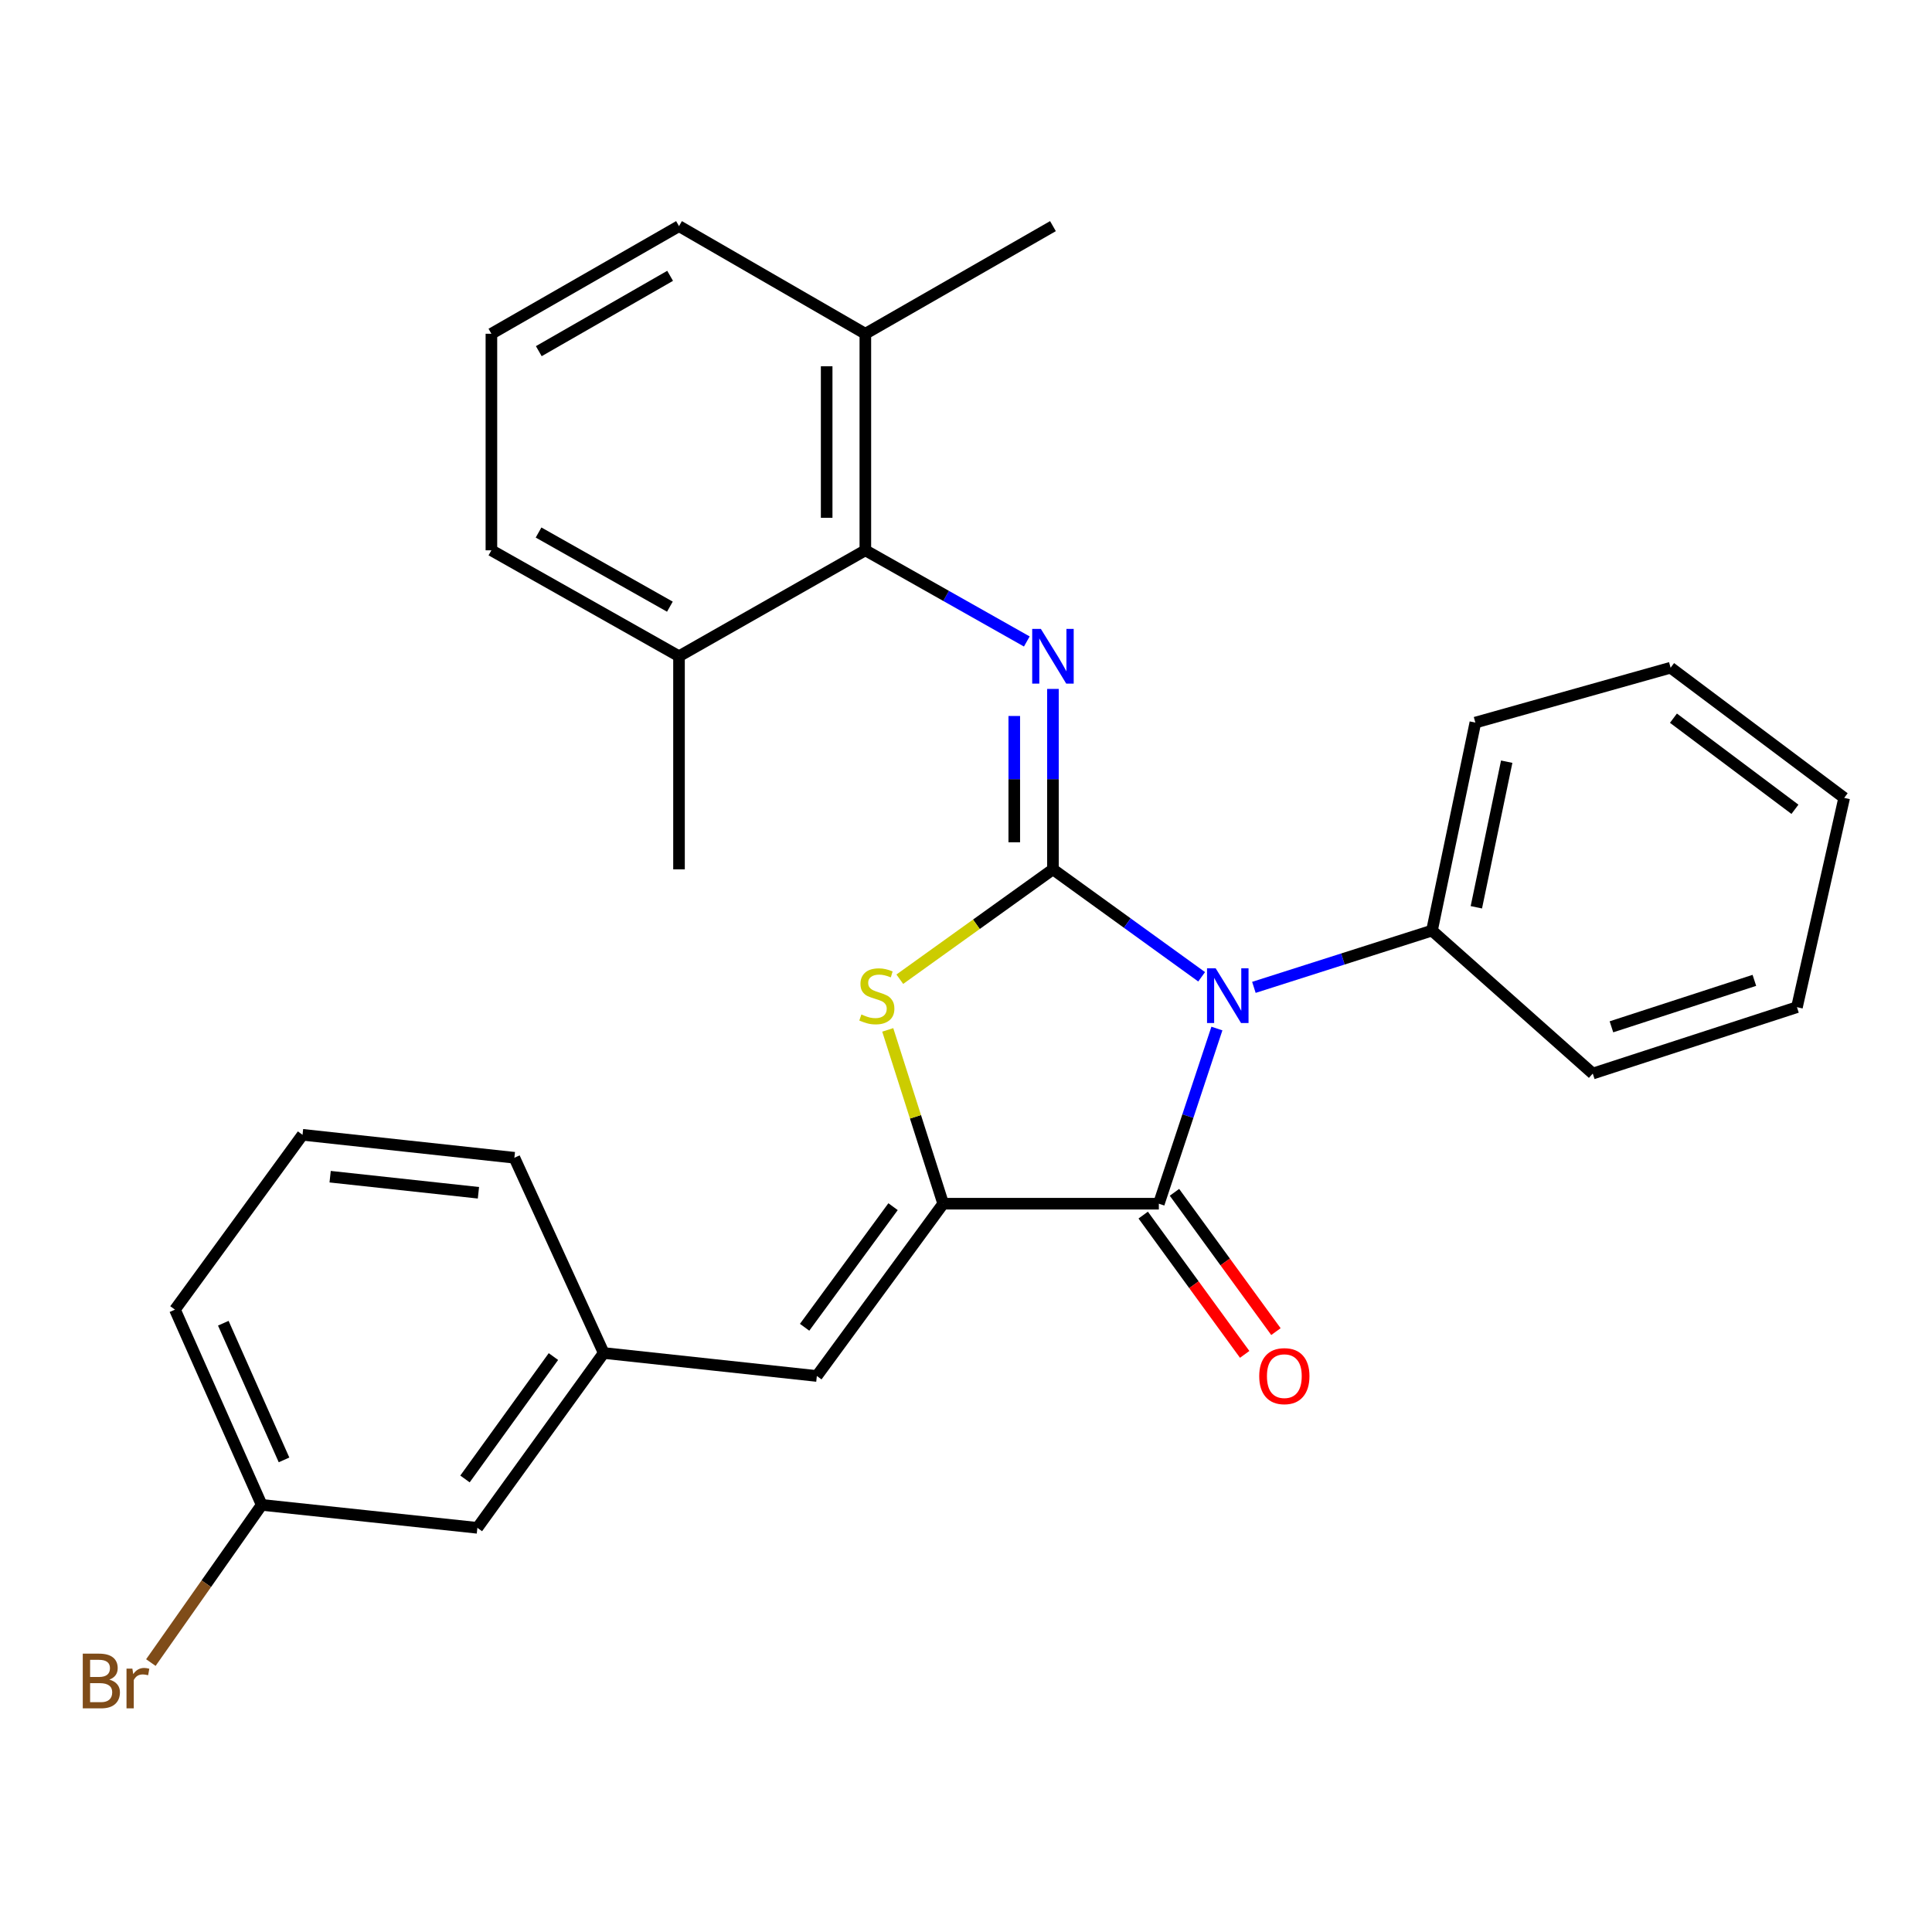 <?xml version='1.0' encoding='iso-8859-1'?>
<svg version='1.1' baseProfile='full'
              xmlns='http://www.w3.org/2000/svg'
                      xmlns:rdkit='http://www.rdkit.org/xml'
                      xmlns:xlink='http://www.w3.org/1999/xlink'
                  xml:space='preserve'
width='1000px' height='1000px' viewBox='0 0 1000 1000'>
<!-- END OF HEADER -->
<rect style='opacity:1.0;fill:#FFFFFF;stroke:none' width='1000' height='1000' x='0' y='0'> </rect>
<path class='bond-0' d='M 545.004,449.972 L 583.486,477.781' style='fill:none;fill-rule:evenodd;stroke:#000000;stroke-width:6px;stroke-linecap:butt;stroke-linejoin:miter;stroke-opacity:1' />
<path class='bond-0' d='M 583.486,477.781 L 621.969,505.589' style='fill:none;fill-rule:evenodd;stroke:#0000FF;stroke-width:6px;stroke-linecap:butt;stroke-linejoin:miter;stroke-opacity:1' />
<path class='bond-3' d='M 545.004,449.972 L 505.37,478.406' style='fill:none;fill-rule:evenodd;stroke:#000000;stroke-width:6px;stroke-linecap:butt;stroke-linejoin:miter;stroke-opacity:1' />
<path class='bond-3' d='M 505.37,478.406 L 465.736,506.841' style='fill:none;fill-rule:evenodd;stroke:#CCCC00;stroke-width:6px;stroke-linecap:butt;stroke-linejoin:miter;stroke-opacity:1' />
<path class='bond-4' d='M 545.004,449.972 L 545.004,403.279' style='fill:none;fill-rule:evenodd;stroke:#000000;stroke-width:6px;stroke-linecap:butt;stroke-linejoin:miter;stroke-opacity:1' />
<path class='bond-4' d='M 545.004,403.279 L 545.004,356.586' style='fill:none;fill-rule:evenodd;stroke:#0000FF;stroke-width:6px;stroke-linecap:butt;stroke-linejoin:miter;stroke-opacity:1' />
<path class='bond-4' d='M 524.985,435.964 L 524.985,403.279' style='fill:none;fill-rule:evenodd;stroke:#000000;stroke-width:6px;stroke-linecap:butt;stroke-linejoin:miter;stroke-opacity:1' />
<path class='bond-4' d='M 524.985,403.279 L 524.985,370.594' style='fill:none;fill-rule:evenodd;stroke:#0000FF;stroke-width:6px;stroke-linecap:butt;stroke-linejoin:miter;stroke-opacity:1' />
<path class='bond-1' d='M 629.867,532.363 L 614.839,577.699' style='fill:none;fill-rule:evenodd;stroke:#0000FF;stroke-width:6px;stroke-linecap:butt;stroke-linejoin:miter;stroke-opacity:1' />
<path class='bond-1' d='M 614.839,577.699 L 599.811,623.035' style='fill:none;fill-rule:evenodd;stroke:#000000;stroke-width:6px;stroke-linecap:butt;stroke-linejoin:miter;stroke-opacity:1' />
<path class='bond-7' d='M 649.013,511.058 L 695.101,496.364' style='fill:none;fill-rule:evenodd;stroke:#0000FF;stroke-width:6px;stroke-linecap:butt;stroke-linejoin:miter;stroke-opacity:1' />
<path class='bond-7' d='M 695.101,496.364 L 741.189,481.669' style='fill:none;fill-rule:evenodd;stroke:#000000;stroke-width:6px;stroke-linecap:butt;stroke-linejoin:miter;stroke-opacity:1' />
<path class='bond-8' d='M 591.721,628.929 L 617.981,664.976' style='fill:none;fill-rule:evenodd;stroke:#000000;stroke-width:6px;stroke-linecap:butt;stroke-linejoin:miter;stroke-opacity:1' />
<path class='bond-8' d='M 617.981,664.976 L 644.241,701.024' style='fill:none;fill-rule:evenodd;stroke:#FF0000;stroke-width:6px;stroke-linecap:butt;stroke-linejoin:miter;stroke-opacity:1' />
<path class='bond-8' d='M 607.901,617.142 L 634.161,653.189' style='fill:none;fill-rule:evenodd;stroke:#000000;stroke-width:6px;stroke-linecap:butt;stroke-linejoin:miter;stroke-opacity:1' />
<path class='bond-8' d='M 634.161,653.189 L 660.421,689.236' style='fill:none;fill-rule:evenodd;stroke:#FF0000;stroke-width:6px;stroke-linecap:butt;stroke-linejoin:miter;stroke-opacity:1' />
<path class='bond-28' d='M 599.811,623.035 L 488.195,623.035' style='fill:none;fill-rule:evenodd;stroke:#000000;stroke-width:6px;stroke-linecap:butt;stroke-linejoin:miter;stroke-opacity:1' />
<path class='bond-2' d='M 488.195,623.035 L 473.847,578.054' style='fill:none;fill-rule:evenodd;stroke:#000000;stroke-width:6px;stroke-linecap:butt;stroke-linejoin:miter;stroke-opacity:1' />
<path class='bond-2' d='M 473.847,578.054 L 459.499,533.072' style='fill:none;fill-rule:evenodd;stroke:#CCCC00;stroke-width:6px;stroke-linecap:butt;stroke-linejoin:miter;stroke-opacity:1' />
<path class='bond-6' d='M 488.195,623.035 L 422.8,712.208' style='fill:none;fill-rule:evenodd;stroke:#000000;stroke-width:6px;stroke-linecap:butt;stroke-linejoin:miter;stroke-opacity:1' />
<path class='bond-6' d='M 462.242,624.573 L 416.466,686.994' style='fill:none;fill-rule:evenodd;stroke:#000000;stroke-width:6px;stroke-linecap:butt;stroke-linejoin:miter;stroke-opacity:1' />
<path class='bond-5' d='M 531.476,332.03 L 489.689,308.434' style='fill:none;fill-rule:evenodd;stroke:#0000FF;stroke-width:6px;stroke-linecap:butt;stroke-linejoin:miter;stroke-opacity:1' />
<path class='bond-5' d='M 489.689,308.434 L 447.901,284.839' style='fill:none;fill-rule:evenodd;stroke:#000000;stroke-width:6px;stroke-linecap:butt;stroke-linejoin:miter;stroke-opacity:1' />
<path class='bond-10' d='M 447.901,284.839 L 447.901,172.755' style='fill:none;fill-rule:evenodd;stroke:#000000;stroke-width:6px;stroke-linecap:butt;stroke-linejoin:miter;stroke-opacity:1' />
<path class='bond-10' d='M 427.882,268.026 L 427.882,189.568' style='fill:none;fill-rule:evenodd;stroke:#000000;stroke-width:6px;stroke-linecap:butt;stroke-linejoin:miter;stroke-opacity:1' />
<path class='bond-11' d='M 447.901,284.839 L 351.455,339.668' style='fill:none;fill-rule:evenodd;stroke:#000000;stroke-width:6px;stroke-linecap:butt;stroke-linejoin:miter;stroke-opacity:1' />
<path class='bond-9' d='M 422.8,712.208 L 312.485,700.308' style='fill:none;fill-rule:evenodd;stroke:#000000;stroke-width:6px;stroke-linecap:butt;stroke-linejoin:miter;stroke-opacity:1' />
<path class='bond-20' d='M 741.189,481.669 L 763.643,374.012' style='fill:none;fill-rule:evenodd;stroke:#000000;stroke-width:6px;stroke-linecap:butt;stroke-linejoin:miter;stroke-opacity:1' />
<path class='bond-20' d='M 764.154,469.608 L 779.872,394.248' style='fill:none;fill-rule:evenodd;stroke:#000000;stroke-width:6px;stroke-linecap:butt;stroke-linejoin:miter;stroke-opacity:1' />
<path class='bond-21' d='M 741.189,481.669 L 824.412,555.672' style='fill:none;fill-rule:evenodd;stroke:#000000;stroke-width:6px;stroke-linecap:butt;stroke-linejoin:miter;stroke-opacity:1' />
<path class='bond-12' d='M 312.485,700.308 L 247.09,790.805' style='fill:none;fill-rule:evenodd;stroke:#000000;stroke-width:6px;stroke-linecap:butt;stroke-linejoin:miter;stroke-opacity:1' />
<path class='bond-12' d='M 286.45,702.157 L 240.673,765.505' style='fill:none;fill-rule:evenodd;stroke:#000000;stroke-width:6px;stroke-linecap:butt;stroke-linejoin:miter;stroke-opacity:1' />
<path class='bond-19' d='M 312.485,700.308 L 266.241,599.257' style='fill:none;fill-rule:evenodd;stroke:#000000;stroke-width:6px;stroke-linecap:butt;stroke-linejoin:miter;stroke-opacity:1' />
<path class='bond-17' d='M 447.901,172.755 L 351.455,117.047' style='fill:none;fill-rule:evenodd;stroke:#000000;stroke-width:6px;stroke-linecap:butt;stroke-linejoin:miter;stroke-opacity:1' />
<path class='bond-22' d='M 447.901,172.755 L 545.004,117.047' style='fill:none;fill-rule:evenodd;stroke:#000000;stroke-width:6px;stroke-linecap:butt;stroke-linejoin:miter;stroke-opacity:1' />
<path class='bond-18' d='M 351.455,339.668 L 254.352,284.839' style='fill:none;fill-rule:evenodd;stroke:#000000;stroke-width:6px;stroke-linecap:butt;stroke-linejoin:miter;stroke-opacity:1' />
<path class='bond-18' d='M 346.732,314.012 L 278.76,275.631' style='fill:none;fill-rule:evenodd;stroke:#000000;stroke-width:6px;stroke-linecap:butt;stroke-linejoin:miter;stroke-opacity:1' />
<path class='bond-23' d='M 351.455,339.668 L 351.455,449.972' style='fill:none;fill-rule:evenodd;stroke:#000000;stroke-width:6px;stroke-linecap:butt;stroke-linejoin:miter;stroke-opacity:1' />
<path class='bond-13' d='M 247.09,790.805 L 135.451,778.927' style='fill:none;fill-rule:evenodd;stroke:#000000;stroke-width:6px;stroke-linecap:butt;stroke-linejoin:miter;stroke-opacity:1' />
<path class='bond-14' d='M 135.451,778.927 L 106.77,819.736' style='fill:none;fill-rule:evenodd;stroke:#000000;stroke-width:6px;stroke-linecap:butt;stroke-linejoin:miter;stroke-opacity:1' />
<path class='bond-14' d='M 106.77,819.736 L 78.088,860.545' style='fill:none;fill-rule:evenodd;stroke:#7F4C19;stroke-width:6px;stroke-linecap:butt;stroke-linejoin:miter;stroke-opacity:1' />
<path class='bond-31' d='M 135.451,778.927 L 90.553,677.865' style='fill:none;fill-rule:evenodd;stroke:#000000;stroke-width:6px;stroke-linecap:butt;stroke-linejoin:miter;stroke-opacity:1' />
<path class='bond-31' d='M 147.011,755.64 L 115.583,684.896' style='fill:none;fill-rule:evenodd;stroke:#000000;stroke-width:6px;stroke-linecap:butt;stroke-linejoin:miter;stroke-opacity:1' />
<path class='bond-15' d='M 254.352,172.755 L 254.352,284.839' style='fill:none;fill-rule:evenodd;stroke:#000000;stroke-width:6px;stroke-linecap:butt;stroke-linejoin:miter;stroke-opacity:1' />
<path class='bond-29' d='M 254.352,172.755 L 351.455,117.047' style='fill:none;fill-rule:evenodd;stroke:#000000;stroke-width:6px;stroke-linecap:butt;stroke-linejoin:miter;stroke-opacity:1' />
<path class='bond-29' d='M 278.879,181.763 L 346.851,142.768' style='fill:none;fill-rule:evenodd;stroke:#000000;stroke-width:6px;stroke-linecap:butt;stroke-linejoin:miter;stroke-opacity:1' />
<path class='bond-16' d='M 156.593,587.368 L 266.241,599.257' style='fill:none;fill-rule:evenodd;stroke:#000000;stroke-width:6px;stroke-linecap:butt;stroke-linejoin:miter;stroke-opacity:1' />
<path class='bond-16' d='M 170.882,609.054 L 247.636,617.376' style='fill:none;fill-rule:evenodd;stroke:#000000;stroke-width:6px;stroke-linecap:butt;stroke-linejoin:miter;stroke-opacity:1' />
<path class='bond-24' d='M 156.593,587.368 L 90.553,677.865' style='fill:none;fill-rule:evenodd;stroke:#000000;stroke-width:6px;stroke-linecap:butt;stroke-linejoin:miter;stroke-opacity:1' />
<path class='bond-25' d='M 763.643,374.012 L 864.705,345.607' style='fill:none;fill-rule:evenodd;stroke:#000000;stroke-width:6px;stroke-linecap:butt;stroke-linejoin:miter;stroke-opacity:1' />
<path class='bond-26' d='M 824.412,555.672 L 930.1,521.317' style='fill:none;fill-rule:evenodd;stroke:#000000;stroke-width:6px;stroke-linecap:butt;stroke-linejoin:miter;stroke-opacity:1' />
<path class='bond-26' d='M 834.076,531.48 L 908.058,507.432' style='fill:none;fill-rule:evenodd;stroke:#000000;stroke-width:6px;stroke-linecap:butt;stroke-linejoin:miter;stroke-opacity:1' />
<path class='bond-30' d='M 864.705,345.607 L 954.545,412.982' style='fill:none;fill-rule:evenodd;stroke:#000000;stroke-width:6px;stroke-linecap:butt;stroke-linejoin:miter;stroke-opacity:1' />
<path class='bond-30' d='M 866.171,371.729 L 929.059,418.891' style='fill:none;fill-rule:evenodd;stroke:#000000;stroke-width:6px;stroke-linecap:butt;stroke-linejoin:miter;stroke-opacity:1' />
<path class='bond-27' d='M 930.1,521.317 L 954.545,412.982' style='fill:none;fill-rule:evenodd;stroke:#000000;stroke-width:6px;stroke-linecap:butt;stroke-linejoin:miter;stroke-opacity:1' />
<path  class='atom-1' d='M 629.24 501.207
L 638.52 516.207
Q 639.44 517.687, 640.92 520.367
Q 642.4 523.047, 642.48 523.207
L 642.48 501.207
L 646.24 501.207
L 646.24 529.527
L 642.36 529.527
L 632.4 513.127
Q 631.24 511.207, 630 509.007
Q 628.8 506.807, 628.44 506.127
L 628.44 529.527
L 624.76 529.527
L 624.76 501.207
L 629.24 501.207
' fill='#0000FF'/>
<path  class='atom-4' d='M 445.851 525.087
Q 446.171 525.207, 447.491 525.767
Q 448.811 526.327, 450.251 526.687
Q 451.731 527.007, 453.171 527.007
Q 455.851 527.007, 457.411 525.727
Q 458.971 524.407, 458.971 522.127
Q 458.971 520.567, 458.171 519.607
Q 457.411 518.647, 456.211 518.127
Q 455.011 517.607, 453.011 517.007
Q 450.491 516.247, 448.971 515.527
Q 447.491 514.807, 446.411 513.287
Q 445.371 511.767, 445.371 509.207
Q 445.371 505.647, 447.771 503.447
Q 450.211 501.247, 455.011 501.247
Q 458.291 501.247, 462.011 502.807
L 461.091 505.887
Q 457.691 504.487, 455.131 504.487
Q 452.371 504.487, 450.851 505.647
Q 449.331 506.767, 449.371 508.727
Q 449.371 510.247, 450.131 511.167
Q 450.931 512.087, 452.051 512.607
Q 453.211 513.127, 455.131 513.727
Q 457.691 514.527, 459.211 515.327
Q 460.731 516.127, 461.811 517.767
Q 462.931 519.367, 462.931 522.127
Q 462.931 526.047, 460.291 528.167
Q 457.691 530.247, 453.331 530.247
Q 450.811 530.247, 448.891 529.687
Q 447.011 529.167, 444.771 528.247
L 445.851 525.087
' fill='#CCCC00'/>
<path  class='atom-5' d='M 538.744 325.508
L 548.024 340.508
Q 548.944 341.988, 550.424 344.668
Q 551.904 347.348, 551.984 347.508
L 551.984 325.508
L 555.744 325.508
L 555.744 353.828
L 551.864 353.828
L 541.904 337.428
Q 540.744 335.508, 539.504 333.308
Q 538.304 331.108, 537.944 330.428
L 537.944 353.828
L 534.264 353.828
L 534.264 325.508
L 538.744 325.508
' fill='#0000FF'/>
<path  class='atom-9' d='M 651.772 712.288
Q 651.772 705.488, 655.132 701.688
Q 658.492 697.888, 664.772 697.888
Q 671.052 697.888, 674.412 701.688
Q 677.772 705.488, 677.772 712.288
Q 677.772 719.168, 674.372 723.088
Q 670.972 726.968, 664.772 726.968
Q 658.532 726.968, 655.132 723.088
Q 651.772 719.208, 651.772 712.288
M 664.772 723.768
Q 669.092 723.768, 671.412 720.888
Q 673.772 717.968, 673.772 712.288
Q 673.772 706.728, 671.412 703.928
Q 669.092 701.088, 664.772 701.088
Q 660.452 701.088, 658.092 703.888
Q 655.772 706.688, 655.772 712.288
Q 655.772 718.008, 658.092 720.888
Q 660.452 723.768, 664.772 723.768
' fill='#FF0000'/>
<path  class='atom-15' d='M 56.599 869.37
Q 59.319 870.13, 60.679 871.81
Q 62.08 873.45, 62.08 875.89
Q 62.08 879.81, 59.559 882.05
Q 57.08 884.25, 52.359 884.25
L 42.84 884.25
L 42.84 855.93
L 51.2 855.93
Q 56.039 855.93, 58.48 857.89
Q 60.919 859.85, 60.919 863.45
Q 60.919 867.73, 56.599 869.37
M 46.639 859.13
L 46.639 868.01
L 51.2 868.01
Q 53.999 868.01, 55.44 866.89
Q 56.919 865.73, 56.919 863.45
Q 56.919 859.13, 51.2 859.13
L 46.639 859.13
M 52.359 881.05
Q 55.12 881.05, 56.599 879.73
Q 58.08 878.41, 58.08 875.89
Q 58.08 873.57, 56.44 872.41
Q 54.84 871.21, 51.76 871.21
L 46.639 871.21
L 46.639 881.05
L 52.359 881.05
' fill='#7F4C19'/>
<path  class='atom-15' d='M 68.519 863.69
L 68.96 866.53
Q 71.12 863.33, 74.639 863.33
Q 75.76 863.33, 77.279 863.73
L 76.68 867.09
Q 74.96 866.69, 73.999 866.69
Q 72.32 866.69, 71.2 867.37
Q 70.12 868.01, 69.24 869.57
L 69.24 884.25
L 65.48 884.25
L 65.48 863.69
L 68.519 863.69
' fill='#7F4C19'/>
</svg>
